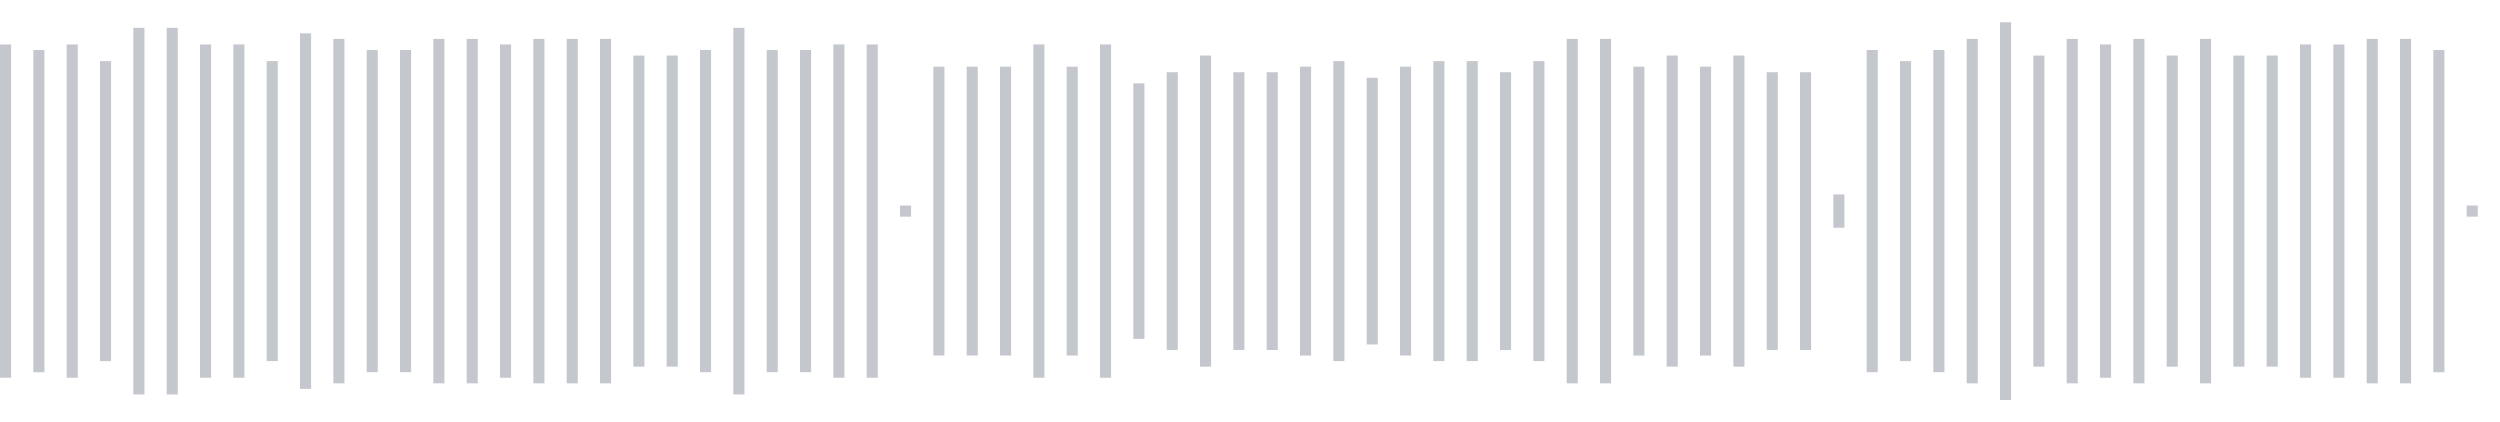 <svg xmlns="http://www.w3.org/2000/svg" xmlns:xlink="http://www.w3/org/1999/xlink" viewBox="0 0 225 38" preserveAspectRatio="none" width="100%" height="100%" fill="#C4C8CE"><g id="waveform-c050f093-1be6-468e-9465-9245a4fa4770"><rect x="0" y="4.0" width="1" height="30"/><rect x="3" y="4.5" width="1" height="29"/><rect x="6" y="4.0" width="1" height="30"/><rect x="9" y="5.5" width="1" height="27"/><rect x="12" y="2.5" width="1" height="33"/><rect x="15" y="2.5" width="1" height="33"/><rect x="18" y="4.0" width="1" height="30"/><rect x="21" y="4.0" width="1" height="30"/><rect x="24" y="5.5" width="1" height="27"/><rect x="27" y="3.0" width="1" height="32"/><rect x="30" y="3.5" width="1" height="31"/><rect x="33" y="4.5" width="1" height="29"/><rect x="36" y="4.5" width="1" height="29"/><rect x="39" y="3.5" width="1" height="31"/><rect x="42" y="3.5" width="1" height="31"/><rect x="45" y="4.0" width="1" height="30"/><rect x="48" y="3.5" width="1" height="31"/><rect x="51" y="3.5" width="1" height="31"/><rect x="54" y="3.5" width="1" height="31"/><rect x="57" y="5.0" width="1" height="28"/><rect x="60" y="5.0" width="1" height="28"/><rect x="63" y="4.5" width="1" height="29"/><rect x="66" y="2.5" width="1" height="33"/><rect x="69" y="4.5" width="1" height="29"/><rect x="72" y="4.5" width="1" height="29"/><rect x="75" y="4.0" width="1" height="30"/><rect x="78" y="4.0" width="1" height="30"/><rect x="81" y="18.5" width="1" height="1"/><rect x="84" y="6.0" width="1" height="26"/><rect x="87" y="6.0" width="1" height="26"/><rect x="90" y="6.0" width="1" height="26"/><rect x="93" y="4.0" width="1" height="30"/><rect x="96" y="6.0" width="1" height="26"/><rect x="99" y="4.0" width="1" height="30"/><rect x="102" y="7.5" width="1" height="23"/><rect x="105" y="6.5" width="1" height="25"/><rect x="108" y="5.0" width="1" height="28"/><rect x="111" y="6.5" width="1" height="25"/><rect x="114" y="6.5" width="1" height="25"/><rect x="117" y="6.0" width="1" height="26"/><rect x="120" y="5.5" width="1" height="27"/><rect x="123" y="7.0" width="1" height="24"/><rect x="126" y="6.0" width="1" height="26"/><rect x="129" y="5.5" width="1" height="27"/><rect x="132" y="5.5" width="1" height="27"/><rect x="135" y="6.5" width="1" height="25"/><rect x="138" y="5.5" width="1" height="27"/><rect x="141" y="3.5" width="1" height="31"/><rect x="144" y="3.5" width="1" height="31"/><rect x="147" y="6.0" width="1" height="26"/><rect x="150" y="5.0" width="1" height="28"/><rect x="153" y="6.0" width="1" height="26"/><rect x="156" y="5.0" width="1" height="28"/><rect x="159" y="6.5" width="1" height="25"/><rect x="162" y="6.5" width="1" height="25"/><rect x="165" y="17.5" width="1" height="3"/><rect x="168" y="4.5" width="1" height="29"/><rect x="171" y="5.5" width="1" height="27"/><rect x="174" y="4.5" width="1" height="29"/><rect x="177" y="3.5" width="1" height="31"/><rect x="180" y="2.0" width="1" height="34"/><rect x="183" y="5.0" width="1" height="28"/><rect x="186" y="3.5" width="1" height="31"/><rect x="189" y="4.0" width="1" height="30"/><rect x="192" y="3.5" width="1" height="31"/><rect x="195" y="5.0" width="1" height="28"/><rect x="198" y="3.5" width="1" height="31"/><rect x="201" y="5.0" width="1" height="28"/><rect x="204" y="5.0" width="1" height="28"/><rect x="207" y="4.0" width="1" height="30"/><rect x="210" y="4.0" width="1" height="30"/><rect x="213" y="3.5" width="1" height="31"/><rect x="216" y="3.5" width="1" height="31"/><rect x="219" y="4.5" width="1" height="29"/><rect x="222" y="18.5" width="1" height="1"/></g></svg>
